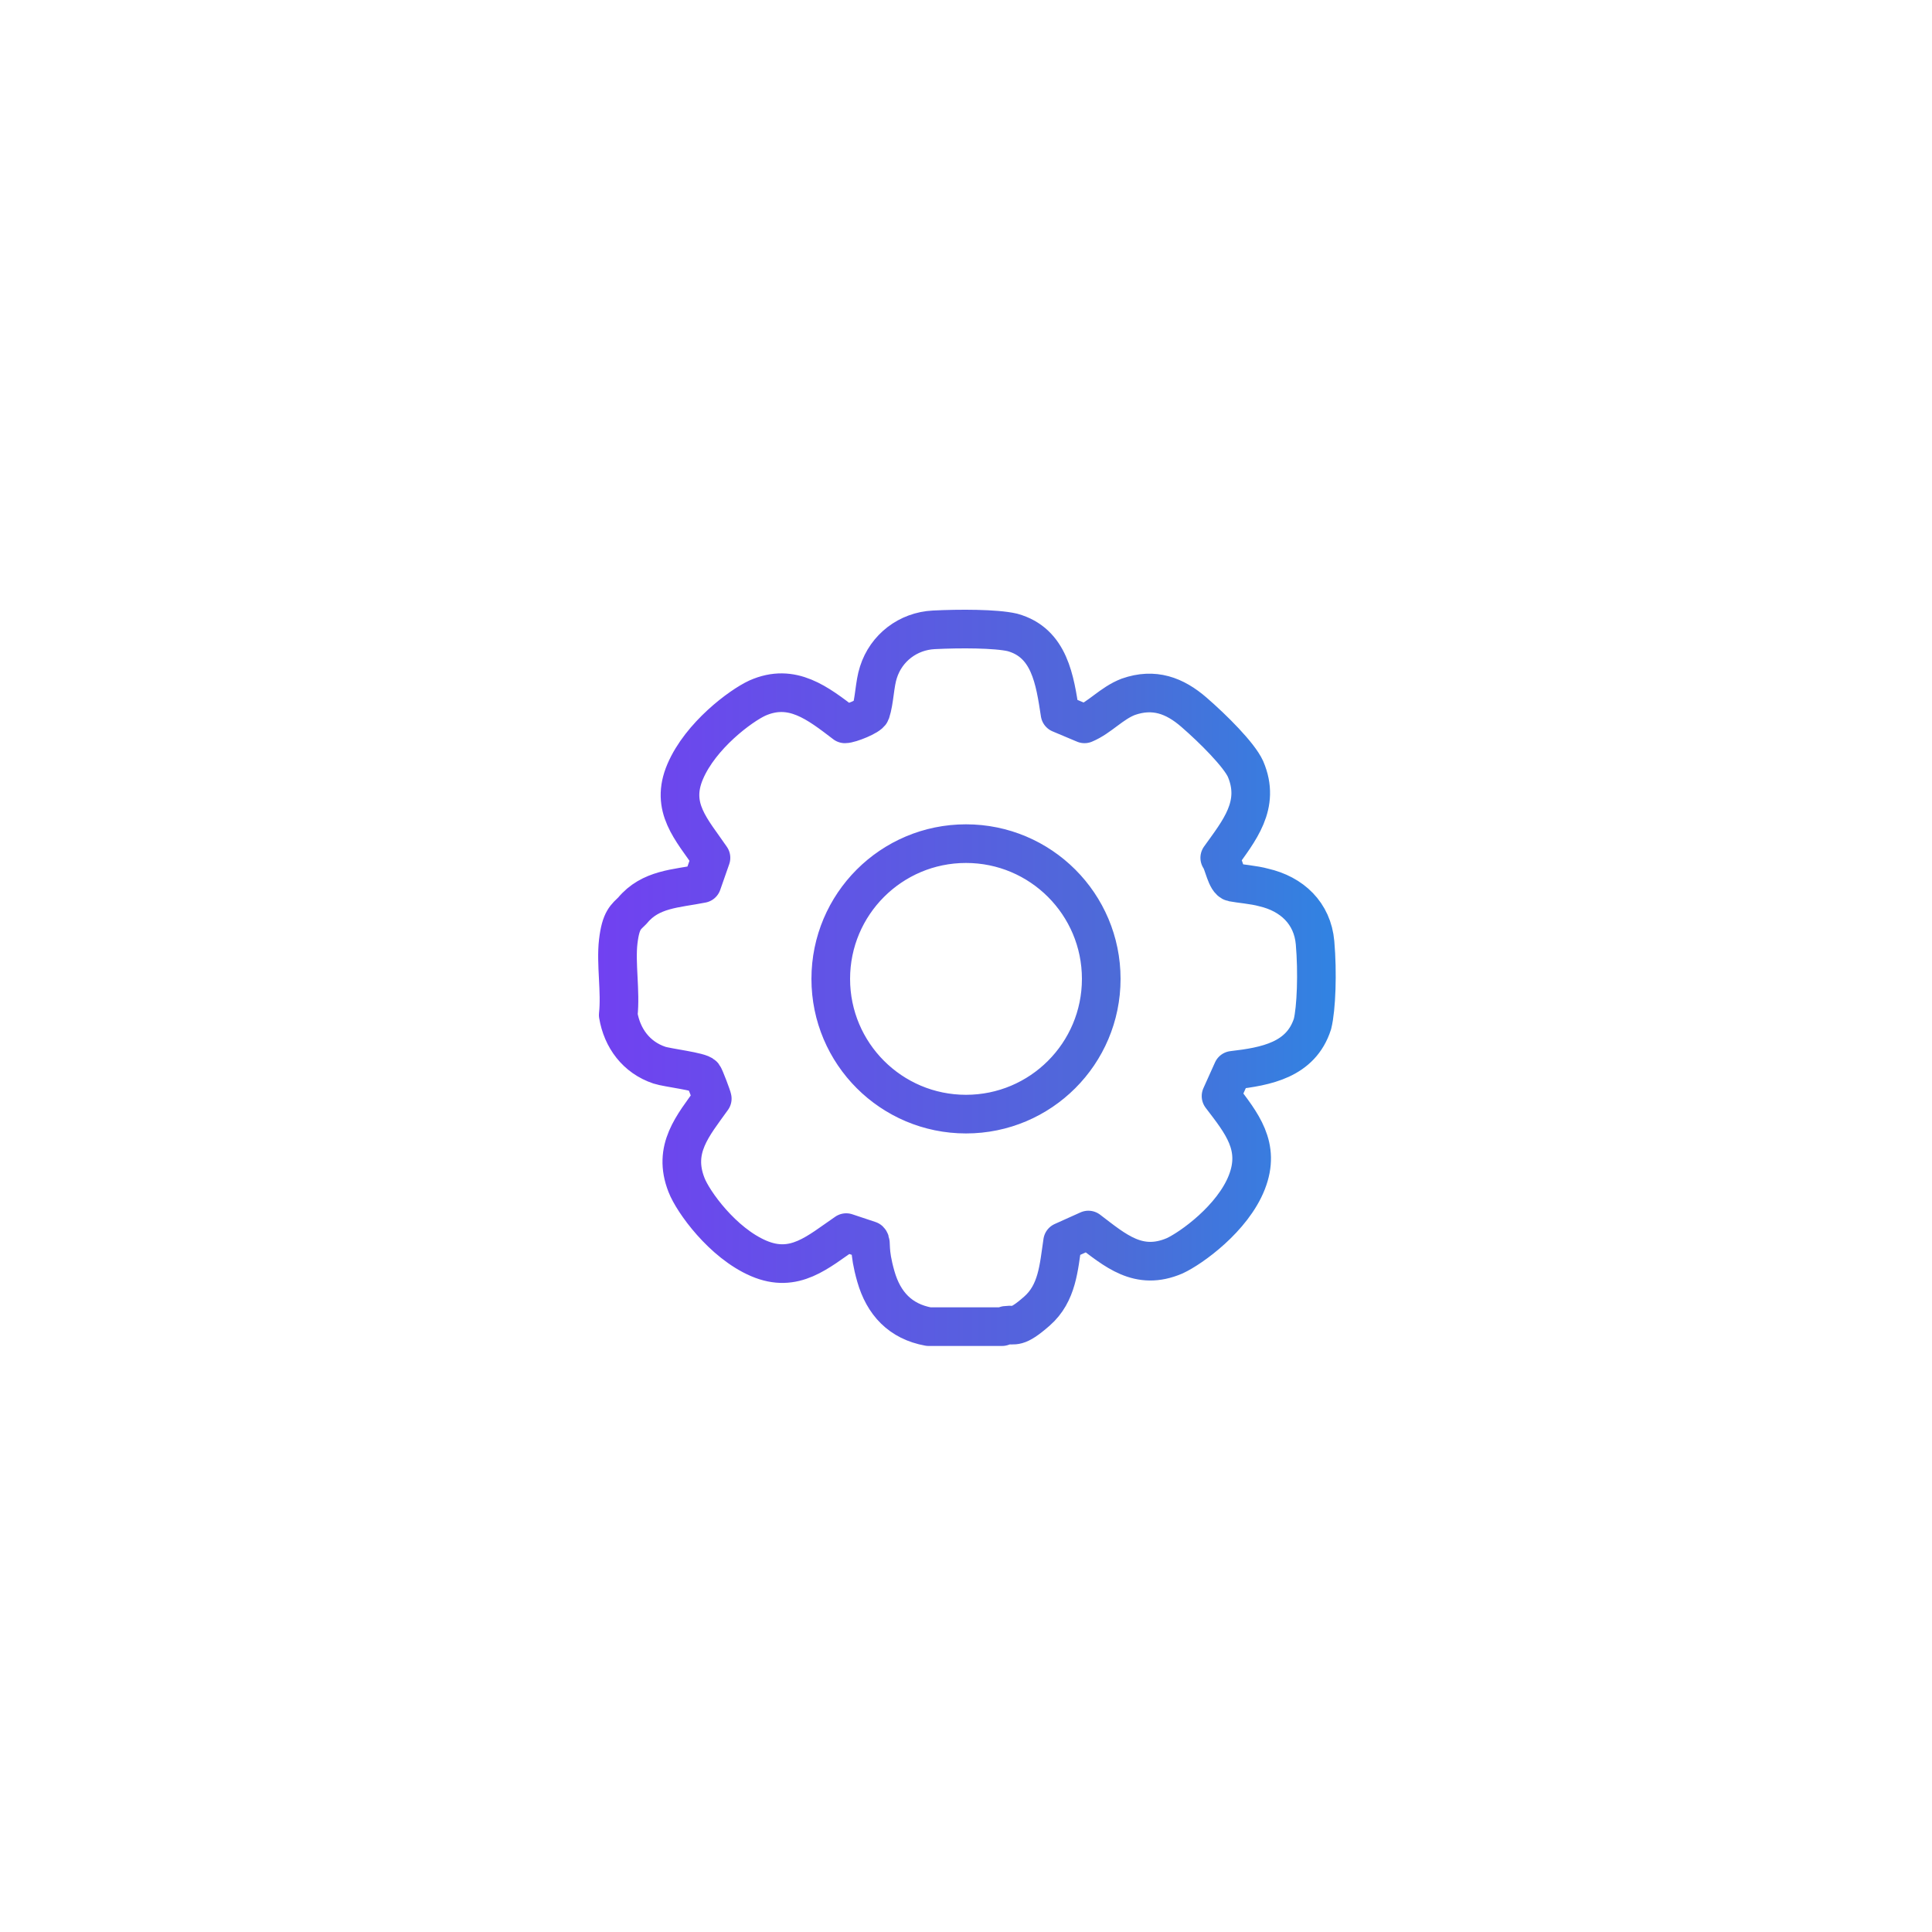 <?xml version="1.0" encoding="UTF-8"?>
<svg id="Ebene_1" xmlns="http://www.w3.org/2000/svg" xmlns:xlink="http://www.w3.org/1999/xlink" version="1.1" viewBox="0 0 150 150">
  <!-- Generator: Adobe Illustrator 29.5.1, SVG Export Plug-In . SVG Version: 2.1.0 Build 141)  -->
  <defs>
    <style>
      .st0, .st1, .st2 {
        fill: none;
      }

      .st3 {
        mask: url(#mask);
      }

      .st4 {
        fill: url(#Unbenannter_Verlauf);
      }

      .st1 {
        stroke: url(#Unbenannter_Verlauf1);
      }

      .st1, .st2 {
        stroke-linecap: round;
        stroke-linejoin: round;
        stroke-width: 3px;
      }

      .st2 {
        stroke: #fff;
      }
    </style>
    <mask id="mask" x="155.7" y="30" width="90" height="90" maskUnits="userSpaceOnUse">
      <g id="svg-defs-mask-home-feature-integrate-floating-icon">
        <line class="st2" x1="200.7" y1="50" x2="200.7" y2="100"/>
        <line class="st2" x1="225.7" y1="75" x2="175.7" y2="75"/>
      </g>
    </mask>
    <linearGradient id="Unbenannter_Verlauf" data-name="Unbenannter Verlauf" x1="175.7" y1="52" x2="225.7" y2="102" gradientTransform="translate(0 152) scale(1 -1)" gradientUnits="userSpaceOnUse">
      <stop offset="0" stop-color="#7141f1"/>
      <stop offset=".7" stop-color="#4d6bd8"/>
      <stop offset="1" stop-color="#3183e2"/>
    </linearGradient>
    <linearGradient id="Unbenannter_Verlauf1" data-name="Unbenannter Verlauf" x1="46.4" y1="75.9" x2="103.6" y2="75.9" gradientTransform="matrix(1,0,0,1,0,0)" xlink:href="#Unbenannter_Verlauf"/>
  </defs>
  <g class="st3">
    <rect class="st4" x="155.7" y="30" width="90" height="90"/>
  </g>
  <rect class="st0" width="150" height="150"/>
  <path class="st1" d="M77.8,103h-5.7c-2.2-.4-3.5-1.8-4.1-3.9s-.3-2.6-.5-2.8l-1.8-.6c-2.2,1.5-4,3.2-6.8,2s-5.1-4.4-5.6-5.7c-1.1-2.8.5-4.6,2-6.7,0-.1-.6-1.7-.7-1.8-.2-.3-2.8-.6-3.4-.8-1.8-.6-2.9-2.1-3.2-3.9.2-1.8-.2-4,0-5.7s.6-1.9,1.1-2.4c1.4-1.7,3.4-1.7,5.4-2.1l.7-2c-1.5-2.2-3.2-3.9-2-6.7s4.3-5.1,5.6-5.7c2.7-1.2,4.7.4,6.8,2,.4,0,1.9-.6,2-.9.3-.9.3-2.2.6-3.1.6-1.9,2.3-3.2,4.3-3.3s4.8-.1,6.1.2c2.9.8,3.3,3.7,3.7,6.3l1.9.8c1.2-.5,2.1-1.6,3.4-2.1,2-.7,3.6-.1,5.1,1.2s3.5,3.3,4,4.4c1.2,2.8-.5,4.8-2,6.9.3.4.5,1.8,1,1.9s1.7.2,2.4.4c2.2.5,3.8,2,4,4.3s.1,5.1-.2,6.3c-.9,2.8-3.6,3.3-6.2,3.6l-.9,2c1.6,2.1,3.1,3.9,2,6.7s-4.3,5.1-5.6,5.7c-2.8,1.2-4.6-.4-6.7-2l-2,.9c-.3,2-.4,4-2,5.4s-1.7,1-2.4,1.1ZM85.5,76c0,5.8-4.7,10.5-10.5,10.5s-10.5-4.7-10.5-10.5,4.7-10.5,10.5-10.5,10.5,4.7,10.5,10.5Z"/>
</svg>